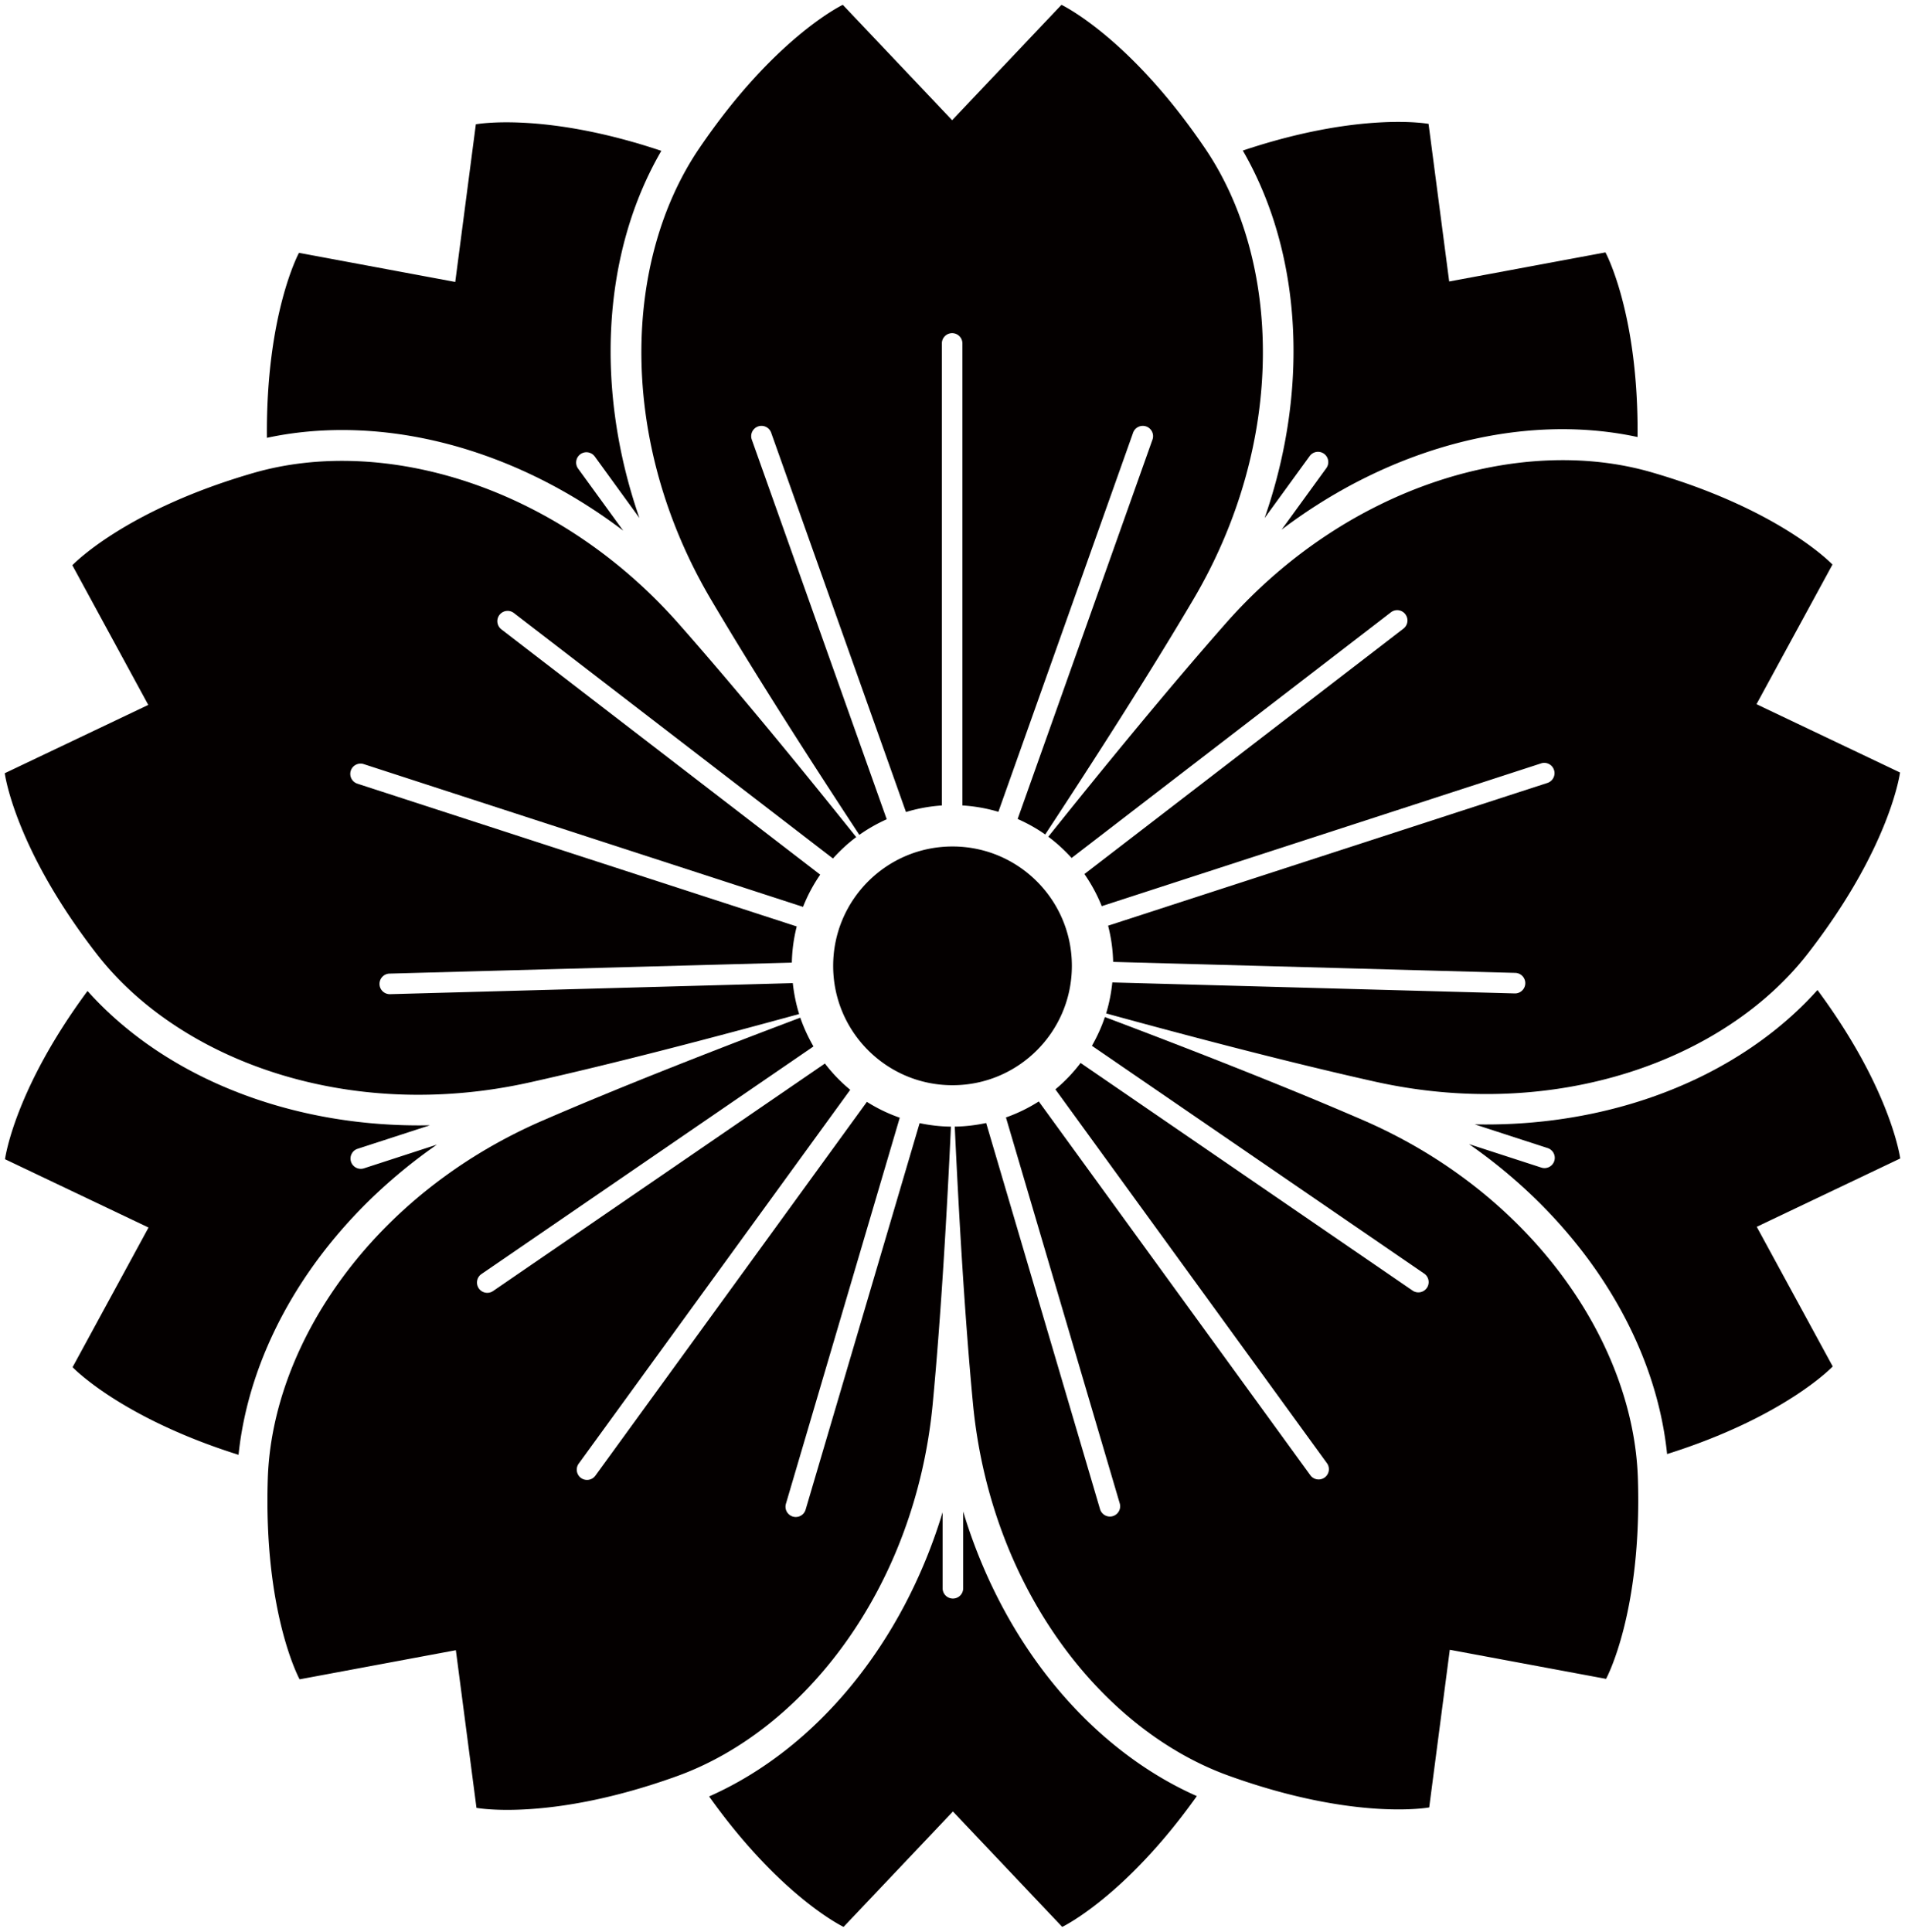 <svg version="1.1" id="_x31_2" xmlns="http://www.w3.org/2000/svg" x="0" y="0" viewBox="0 0 789.066 800" xml:space="preserve"><style>.st0{fill:#040000}</style><path class="st0" d="M443.977 400.006c0 27.296-22.129 49.425-49.436 49.425-27.308 0-49.436-22.129-49.436-49.425 0-27.308 22.129-49.448 49.436-49.448s49.436 22.14 49.436 49.448m55.227-338.468C467.871 15.315 439.666 2 439.666 2l-45.284 47.788L349.099 2s-28.194 13.315-59.539 59.538c-31.344 46.213-34.028 120.833 5.03 186.914 18.505 31.323 41.87 67.687 61.356 97.298 3.53-2.515 7.345-4.661 11.34-6.468l-55.893-157.238c-.782-2.208.38-4.64 2.599-5.432a4.254 4.254 0 015.431 2.59l55.841 157.091a65.643 65.643 0 0114.859-2.716V142.234a4.253 4.253 0 014.258-4.259 4.253 4.253 0 014.259 4.259v191.331a66.654 66.654 0 0114.9 2.632l55.799-156.996a4.26 4.26 0 018.032 2.842L421.52 339.165c4.026 1.786 7.852 3.91 11.413 6.425 19.456-29.579 42.769-65.869 61.241-97.139 39.059-66.08 36.375-140.699 5.03-186.913"/><path class="st0" d="M141.68 178.091c40.216 0 81.541 15.165 116.452 41.67l-18.674-25.701a4.27 4.27 0 01.941-5.95c1.902-1.384 4.565-.951 5.96.94l18.494 25.479c-18.451-53.05-15.566-109.63 9.077-152.059-48.622-16.296-76.828-10.992-76.828-10.992l-8.533 65.288-64.729-12.057s-13.759 25.267-13.273 76.606c9.956-2.136 20.381-3.224 31.113-3.224"/><path class="st0" d="M104.993 195.867c-53.642 15.524-75.026 38.224-75.026 38.224l31.451 57.839-59.445 28.288s3.963 30.943 38.234 75.032c34.277 44.088 104.406 69.705 179.326 52.987 35.503-7.916 77.308-18.917 111.484-28.291-1.299-4.143-2.156-8.433-2.631-12.797l-166.814 4.576c-2.351.054-4.316-1.786-4.375-4.142a4.26 4.26 0 014.133-4.375l166.655-4.555a66.324 66.324 0 012.029-14.974l-181.978-59.127a4.258 4.258 0 01-2.738-5.369c.724-2.24 3.129-3.455 5.363-2.737l181.963 59.127a66.31 66.31 0 017.112-13.346L207.659 260.626a4.261 4.261 0 01-.777-5.971 4.268 4.268 0 015.971-.781L345.02 355.536c2.938-3.266 6.149-6.256 9.637-8.856-22.108-27.645-49.426-61.04-73.446-88.262-50.789-57.564-122.581-78.076-176.218-62.551"/><path class="st0" d="M105.357 571.911c12.428-38.245 39.615-72.865 75.613-97.879l-30.213 9.817a4.259 4.259 0 01-5.363-2.726c-.724-2.241.491-4.65 2.737-5.368l29.944-9.734c-56.157 1.163-109.08-19.064-141.82-55.618C5.73 451.618 2.079 480.077 2.079 480.077l59.443 28.29-31.46 57.838s19.772 20.881 68.744 36.29c1.046-10.124 3.239-20.374 6.551-30.584"/><path class="st0" d="M110.928 612.302c-1.813 55.819 13.167 83.169 13.167 83.169l64.727-12.059 8.539 65.289s30.646 5.802 83.174-13.178c52.502-18.969 98.556-77.758 105.805-154.185 3.424-36.195 5.898-79.353 7.546-114.756-4.333-.043-8.687-.55-12.977-1.448l-47.217 160.06c-.654 2.251-3.022 3.541-5.284 2.876a4.267 4.267 0 01-2.874-5.295l47.153-159.892a66.118 66.118 0 01-13.611-6.562L246.612 611.129a4.273 4.273 0 01-5.96.951 4.26 4.26 0 01-.93-5.95l112.452-154.798a65.873 65.873 0 01-10.493-10.884L204.246 534.66a4.25 4.25 0 01-5.919-1.099c-1.326-1.935-.845-4.597 1.099-5.929l137.519-94.265c-2.198-3.816-4.038-7.789-5.453-11.91-33.12 12.491-73.32 28.143-106.634 42.578-70.439 30.499-112.125 92.448-113.93 148.267"/><path class="st0" d="M468.685 728.158c-32.549-23.641-57.066-60.195-69.726-102.17v31.778a4.242 4.242 0 01-4.249 4.248 4.246 4.246 0 01-4.27-4.248v-31.493c-16.253 53.77-51.846 97.848-96.717 117.705C323.483 785.731 349.416 798 349.416 798l45.294-47.798L439.983 798s25.976-12.354 55.755-54.171c-9.3-4.111-18.388-9.373-27.053-15.671"/><path class="st0" d="M508.811 735.343c52.521 18.959 83.179 13.178 83.179 13.178l8.528-65.288 64.729 12.048s14.984-27.349 13.167-83.17c-1.818-55.819-43.498-117.756-113.942-148.265-33.373-14.458-73.659-30.14-106.82-42.652-1.374 4.121-3.202 8.095-5.368 11.91l137.635 94.349a4.277 4.277 0 011.099 5.918c-1.341 1.945-3.984 2.441-5.918 1.109l-137.509-94.265a66.442 66.442 0 01-10.44 10.927L549.613 605.94a4.246 4.246 0 01-.93 5.949 4.253 4.253 0 01-5.939-.94L430.271 456.151a65.993 65.993 0 01-13.6 6.626l47.131 159.818a4.257 4.257 0 01-2.874 5.295 4.263 4.263 0 01-5.284-2.885L408.48 465.082c-4.312.909-8.655 1.437-13.009 1.49 1.628 35.382 4.1 78.446 7.524 114.588 7.26 76.425 53.293 135.214 105.816 154.183"/><path class="st0" d="M729.541 430.895c-32.528 23.639-74.883 35.666-118.698 34.746l30.204 9.817a4.26 4.26 0 012.747 5.358 4.255 4.255 0 01-5.368 2.727l-29.95-9.722c46.118 32.073 77.039 79.543 82.048 128.357 48.908-15.398 68.607-36.281 68.607-36.281L727.66 508.07l59.432-28.3s-3.72-28.512-34.281-69.769c-6.785 7.589-14.583 14.595-23.27 20.894"/><path class="st0" d="M748.774 394.954c34.282-44.099 38.234-75.031 38.234-75.031l-59.454-28.29 31.471-57.827s-21.39-22.711-75.032-38.235c-53.642-15.513-125.44 4.977-176.229 62.541-24.051 27.275-51.412 60.743-73.551 88.41 3.487 2.589 6.7 5.548 9.658 8.793l132.267-101.736a4.229 4.229 0 015.96.793 4.244 4.244 0 01-.771 5.959l-132.151 101.64a67.025 67.025 0 017.176 13.305l181.967-59.127a4.24 4.24 0 015.368 2.727c.74 2.24-.508 4.639-2.727 5.369l-181.978 59.116a66.165 66.165 0 012.093 14.995l166.57 4.555a4.255 4.255 0 11-.232 8.507l-166.676-4.554c-.465 4.374-1.289 8.664-2.578 12.829 34.134 9.363 75.855 20.332 111.279 28.237 74.927 16.718 145.075-8.888 179.336-52.976"/><path class="st0" d="M527.453 90.938c12.416 38.245 10.768 82.239-3.646 123.622l18.673-25.69a4.259 4.259 0 116.89 5.009l-18.515 25.479c44.755-33.954 99.454-48.696 147.433-38.371.464-51.287-13.295-76.458-13.295-76.458l-64.727 12.048-8.549-65.278s-28.259-5.263-76.934 11.054c5.092 8.802 9.341 18.387 12.67 28.585"/></svg>